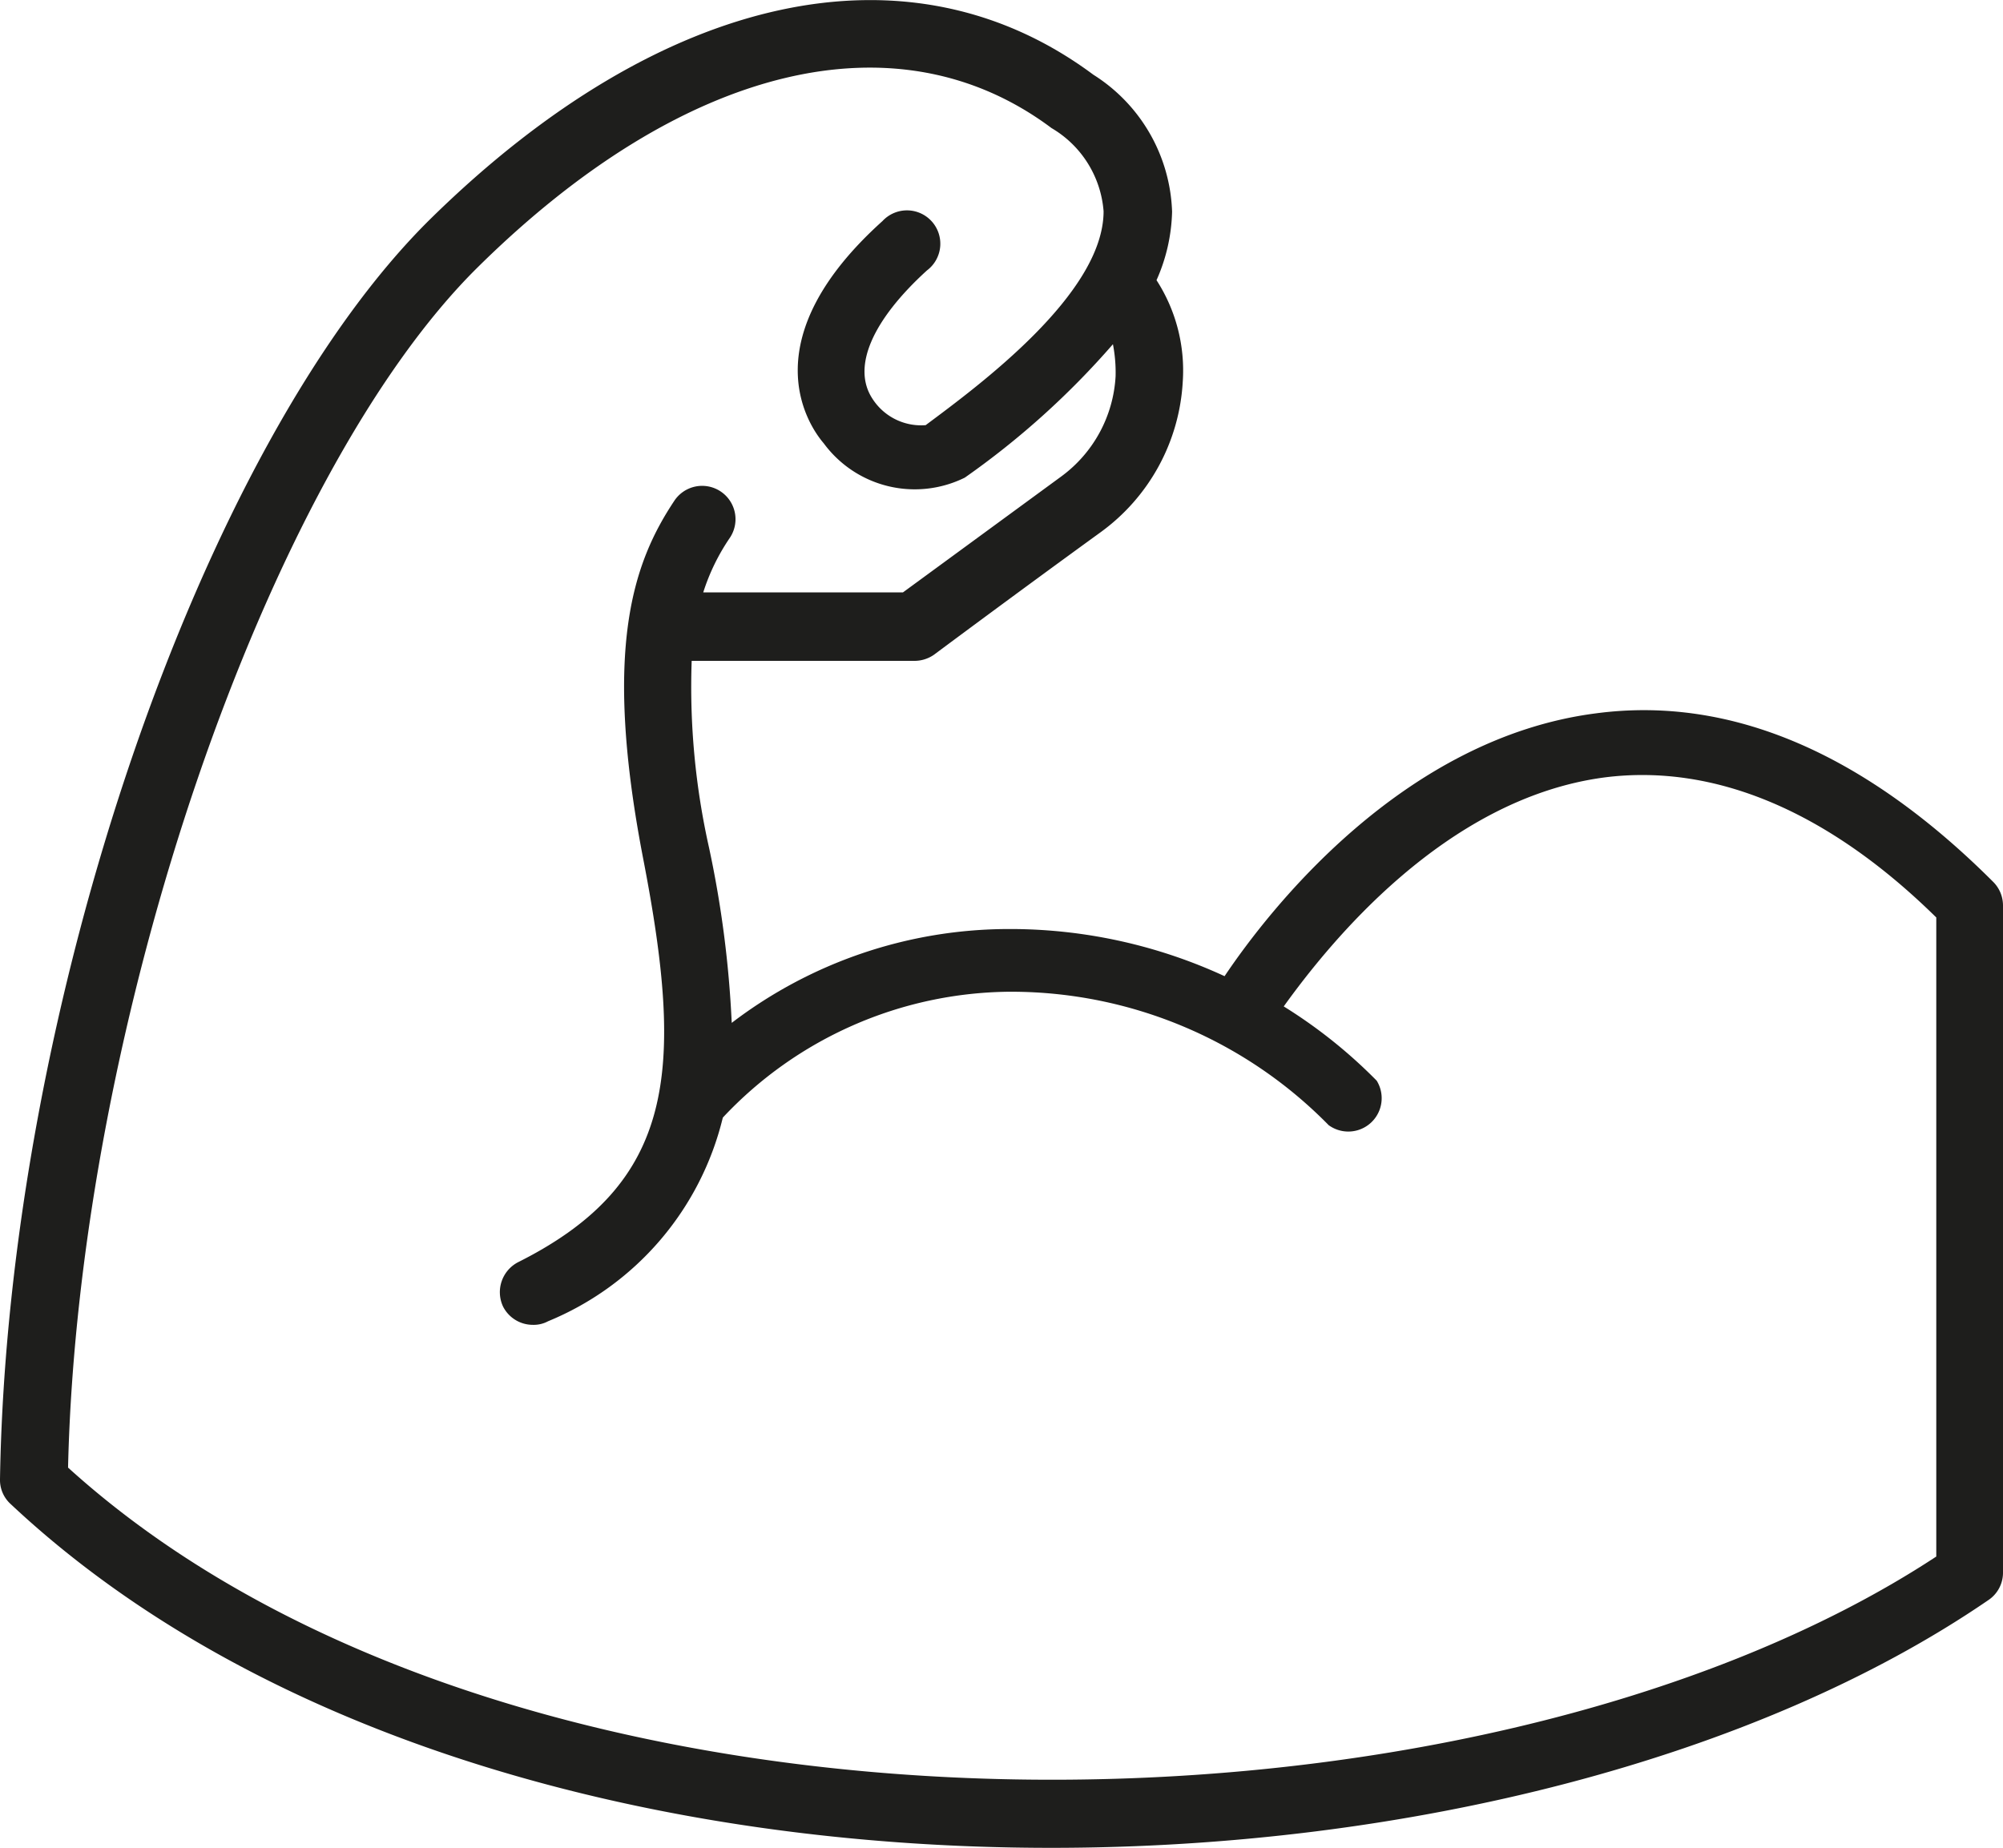 <svg xmlns="http://www.w3.org/2000/svg" viewBox="0 0 45.03 41.55"><defs><style>.cls-1{fill:#1e1e1c;}</style></defs><title>icon_valeursFichier 10</title><g id="Calque_2" data-name="Calque 2"><g id="Calque_1-2" data-name="Calque 1"><path class="cls-1" d="M44.81,19.83c-2.91-2.91-5.92-4.19-8.93-3.79-4.35.56-7.35,4.42-8.35,5.91a11.5,11.5,0,0,0-4.75-1.06h-.12A10.27,10.27,0,0,0,16.45,23a23.93,23.93,0,0,0-.51-3.94,16.51,16.51,0,0,1-.39-4.2h5a.77.77,0,0,0,.45-.14s1.81-1.35,3.74-2.75a4.49,4.49,0,0,0,1.85-3.39A3.74,3.74,0,0,0,26,6.3a4,4,0,0,0,.35-1.54,3.79,3.79,0,0,0-1.77-3.08C20.44-1.4,14.89-.19,9.7,4.9S.17,22.71,0,33.26a.73.73,0,0,0,.24.56c5.68,5.33,14.6,7.73,23.39,7.73,8,0,15.86-2,21.07-5.57a.74.74,0,0,0,.33-.62v-15A.75.75,0,0,0,44.81,19.83ZM43.53,35c-10.34,6.8-31.84,7.21-42-2C1.76,23,6,10.68,10.75,6,15.37,1.44,20.18.29,23.64,2.88a2.38,2.38,0,0,1,1.17,1.87c0,1.86-2.82,3.93-4,4.81a1.3,1.3,0,0,1-1.2-.6c-.46-.71,0-1.76,1.23-2.88a.75.75,0,1,0-1-1.11c-2.9,2.61-1.74,4.51-1.32,5a2.54,2.54,0,0,0,3.17.77,18.4,18.4,0,0,0,3.33-3,3.33,3.33,0,0,1,.06.72,3,3,0,0,1-1.23,2.26l-3.55,2.6H15.81a4.7,4.7,0,0,1,.6-1.23.75.75,0,1,0-1.25-.83c-.91,1.37-1.62,3.29-.7,8.05s.74,7.29-2.81,9.07a.76.76,0,0,0-.34,1,.75.75,0,0,0,.67.41.68.68,0,0,0,.34-.08,6.64,6.64,0,0,0,3.93-4.58,8.93,8.93,0,0,1,6.43-2.83h.1a10,10,0,0,1,7.09,3,.75.75,0,0,0,1.08-1,11.27,11.27,0,0,0-2.09-1.67c1-1.39,3.62-4.68,7.22-5.15,2.45-.31,5,.74,7.45,3.15Z"/></g></g></svg>